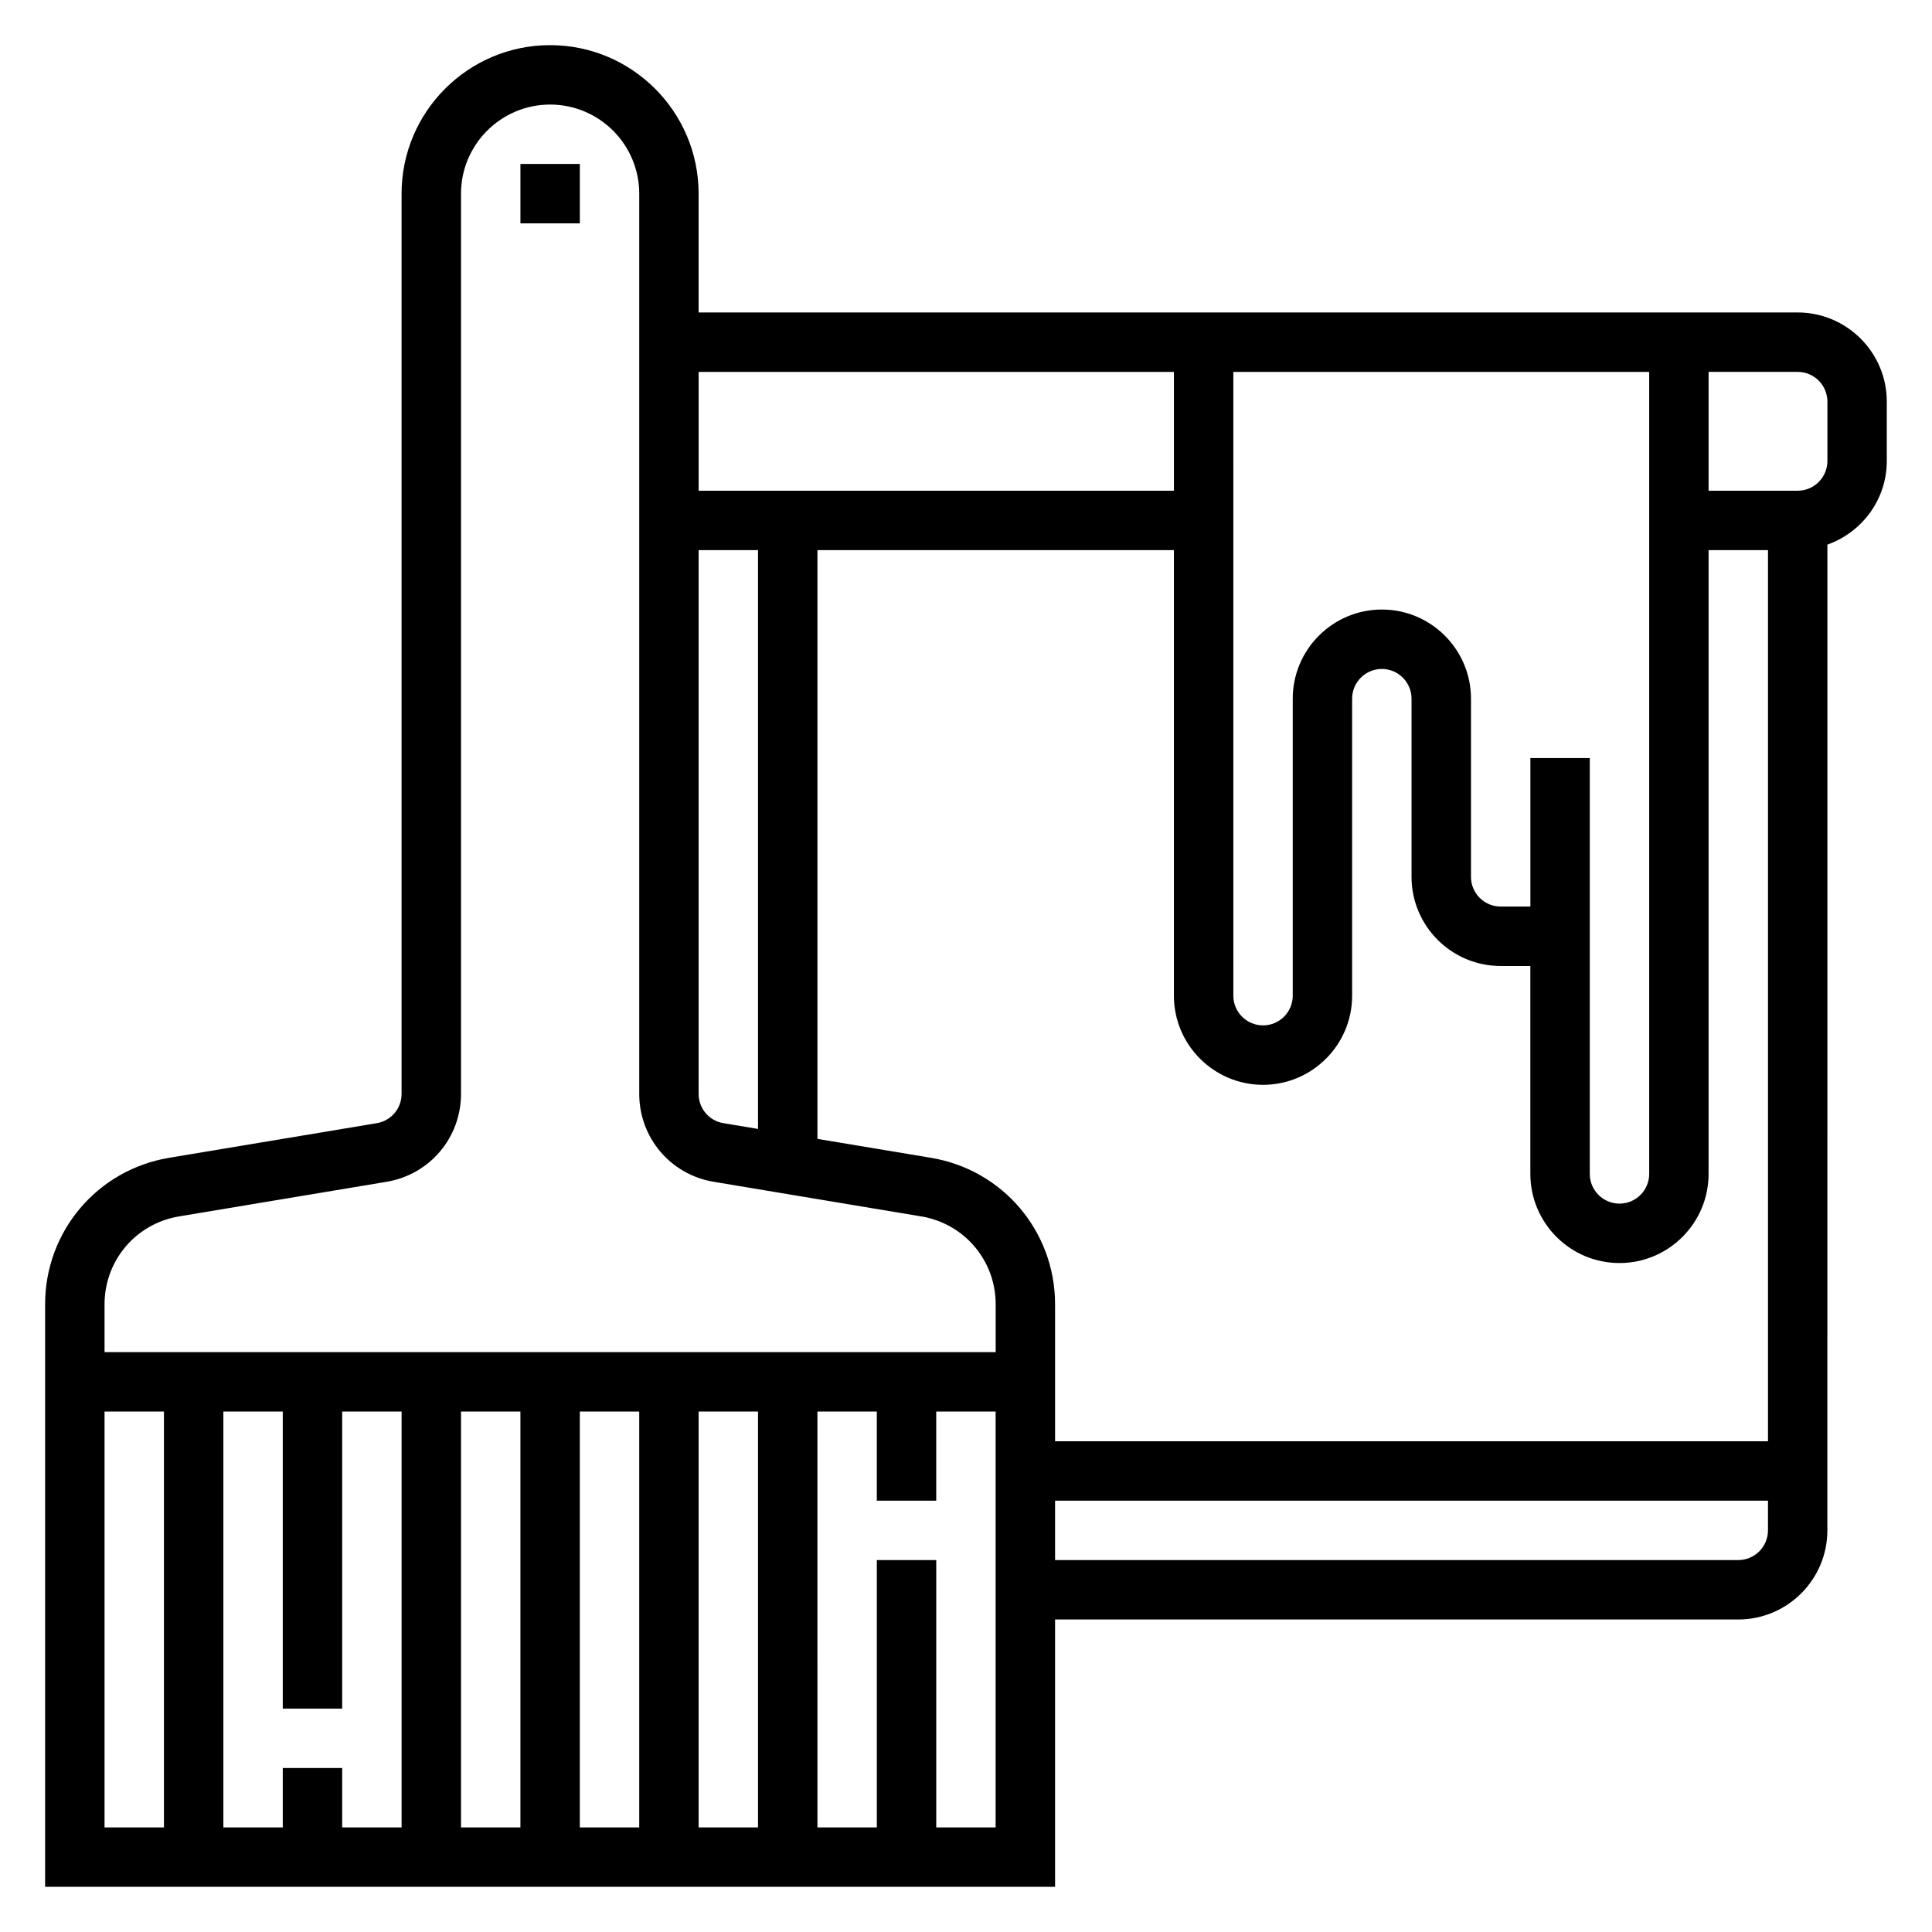 <?xml version="1.0" encoding="UTF-8"?>
<!-- Uploaded to: SVG Repo, www.svgrepo.com, Generator: SVG Repo Mixer Tools -->
<svg fill="#000000" width="800px" height="800px" version="1.1" viewBox="144 144 512 512" xmlns="http://www.w3.org/2000/svg">
 <g>
  <path d="m620.41 226.81h-291.27v-31.488c0-21.703-17.656-39.359-39.359-39.359-21.703 0-39.359 17.656-39.359 39.359v238.57c0 3.863-2.762 7.133-6.582 7.762l-54.992 9.172c-19.059 3.172-32.891 19.508-32.891 38.824v154.38h267.65v-70.848h181.05c13.02 0 23.617-10.598 23.617-23.617l0.004-261.23c9.141-3.258 15.742-11.918 15.742-22.168v-15.742c0-13.02-10.598-23.617-23.617-23.617zm-229.69 224.02-30.09-5.016v-156.02h94.465v118.08c0 13.02 10.598 23.617 23.617 23.617s23.617-10.598 23.617-23.617v-78.723c0-4.336 3.535-7.871 7.871-7.871 4.336 0 7.871 3.535 7.871 7.871v47.23c0 13.02 10.598 23.617 23.617 23.617h7.871v55.105c0 13.02 10.598 23.617 23.617 23.617 13.02 0 23.617-10.598 23.617-23.617v-165.31h15.742v236.16h-188.93v-36.297c0-19.316-13.828-35.652-32.887-38.824zm-61.578-161.04h15.742v153.39l-9.172-1.527c-3.805-0.629-6.57-3.894-6.57-7.762zm251.91-47.23v212.54c0 4.344-3.535 7.871-7.871 7.871-4.336 0-7.871-3.527-7.871-7.871v-110.21h-15.742v39.359h-7.871c-4.336 0-7.871-3.535-7.871-7.871v-47.23c0-13.02-10.598-23.617-23.617-23.617-13.02 0-23.617 10.598-23.617 23.617v78.719c0 4.344-3.535 7.871-7.871 7.871-4.336 0-7.871-3.527-7.871-7.871l-0.004-165.31zm-125.95 0v31.488h-125.95v-31.488zm-263.66 223.8 54.992-9.172c11.43-1.902 19.738-11.695 19.738-23.293v-238.57c0-13.02 10.598-23.617 23.617-23.617s23.617 10.598 23.617 23.617v238.57c0 11.602 8.305 21.395 19.734 23.293l54.992 9.172c11.438 1.906 19.734 11.699 19.734 23.293v12.684h-236.16v-12.684c0-11.594 8.297-21.387 19.734-23.293zm27.496 146.18v15.742l-15.742 0.004v-110.21h15.742v78.719h15.742l0.004-78.719h15.742v110.21h-15.742v-15.742zm47.234-94.465h15.742v110.21h-15.742zm31.488 0h15.742v110.21h-15.742zm31.484 0h15.742v110.21h-15.742zm-157.44 0h15.742v110.21l-15.742 0.004zm220.41 110.21v-70.848h-15.742v70.848h-15.742l-0.004-110.21h15.742v23.617h15.742v-23.617h15.742v110.21zm212.55-70.852h-181.06v-15.742h188.93v7.871c0 4.348-3.535 7.871-7.871 7.871zm23.617-291.26c0 4.336-3.535 7.871-7.871 7.871h-23.617v-31.488h23.617c4.336 0 7.871 3.535 7.871 7.871z"/>
  <path d="m281.92 187.45h15.742v15.742h-15.742z"/>
 </g>
</svg>